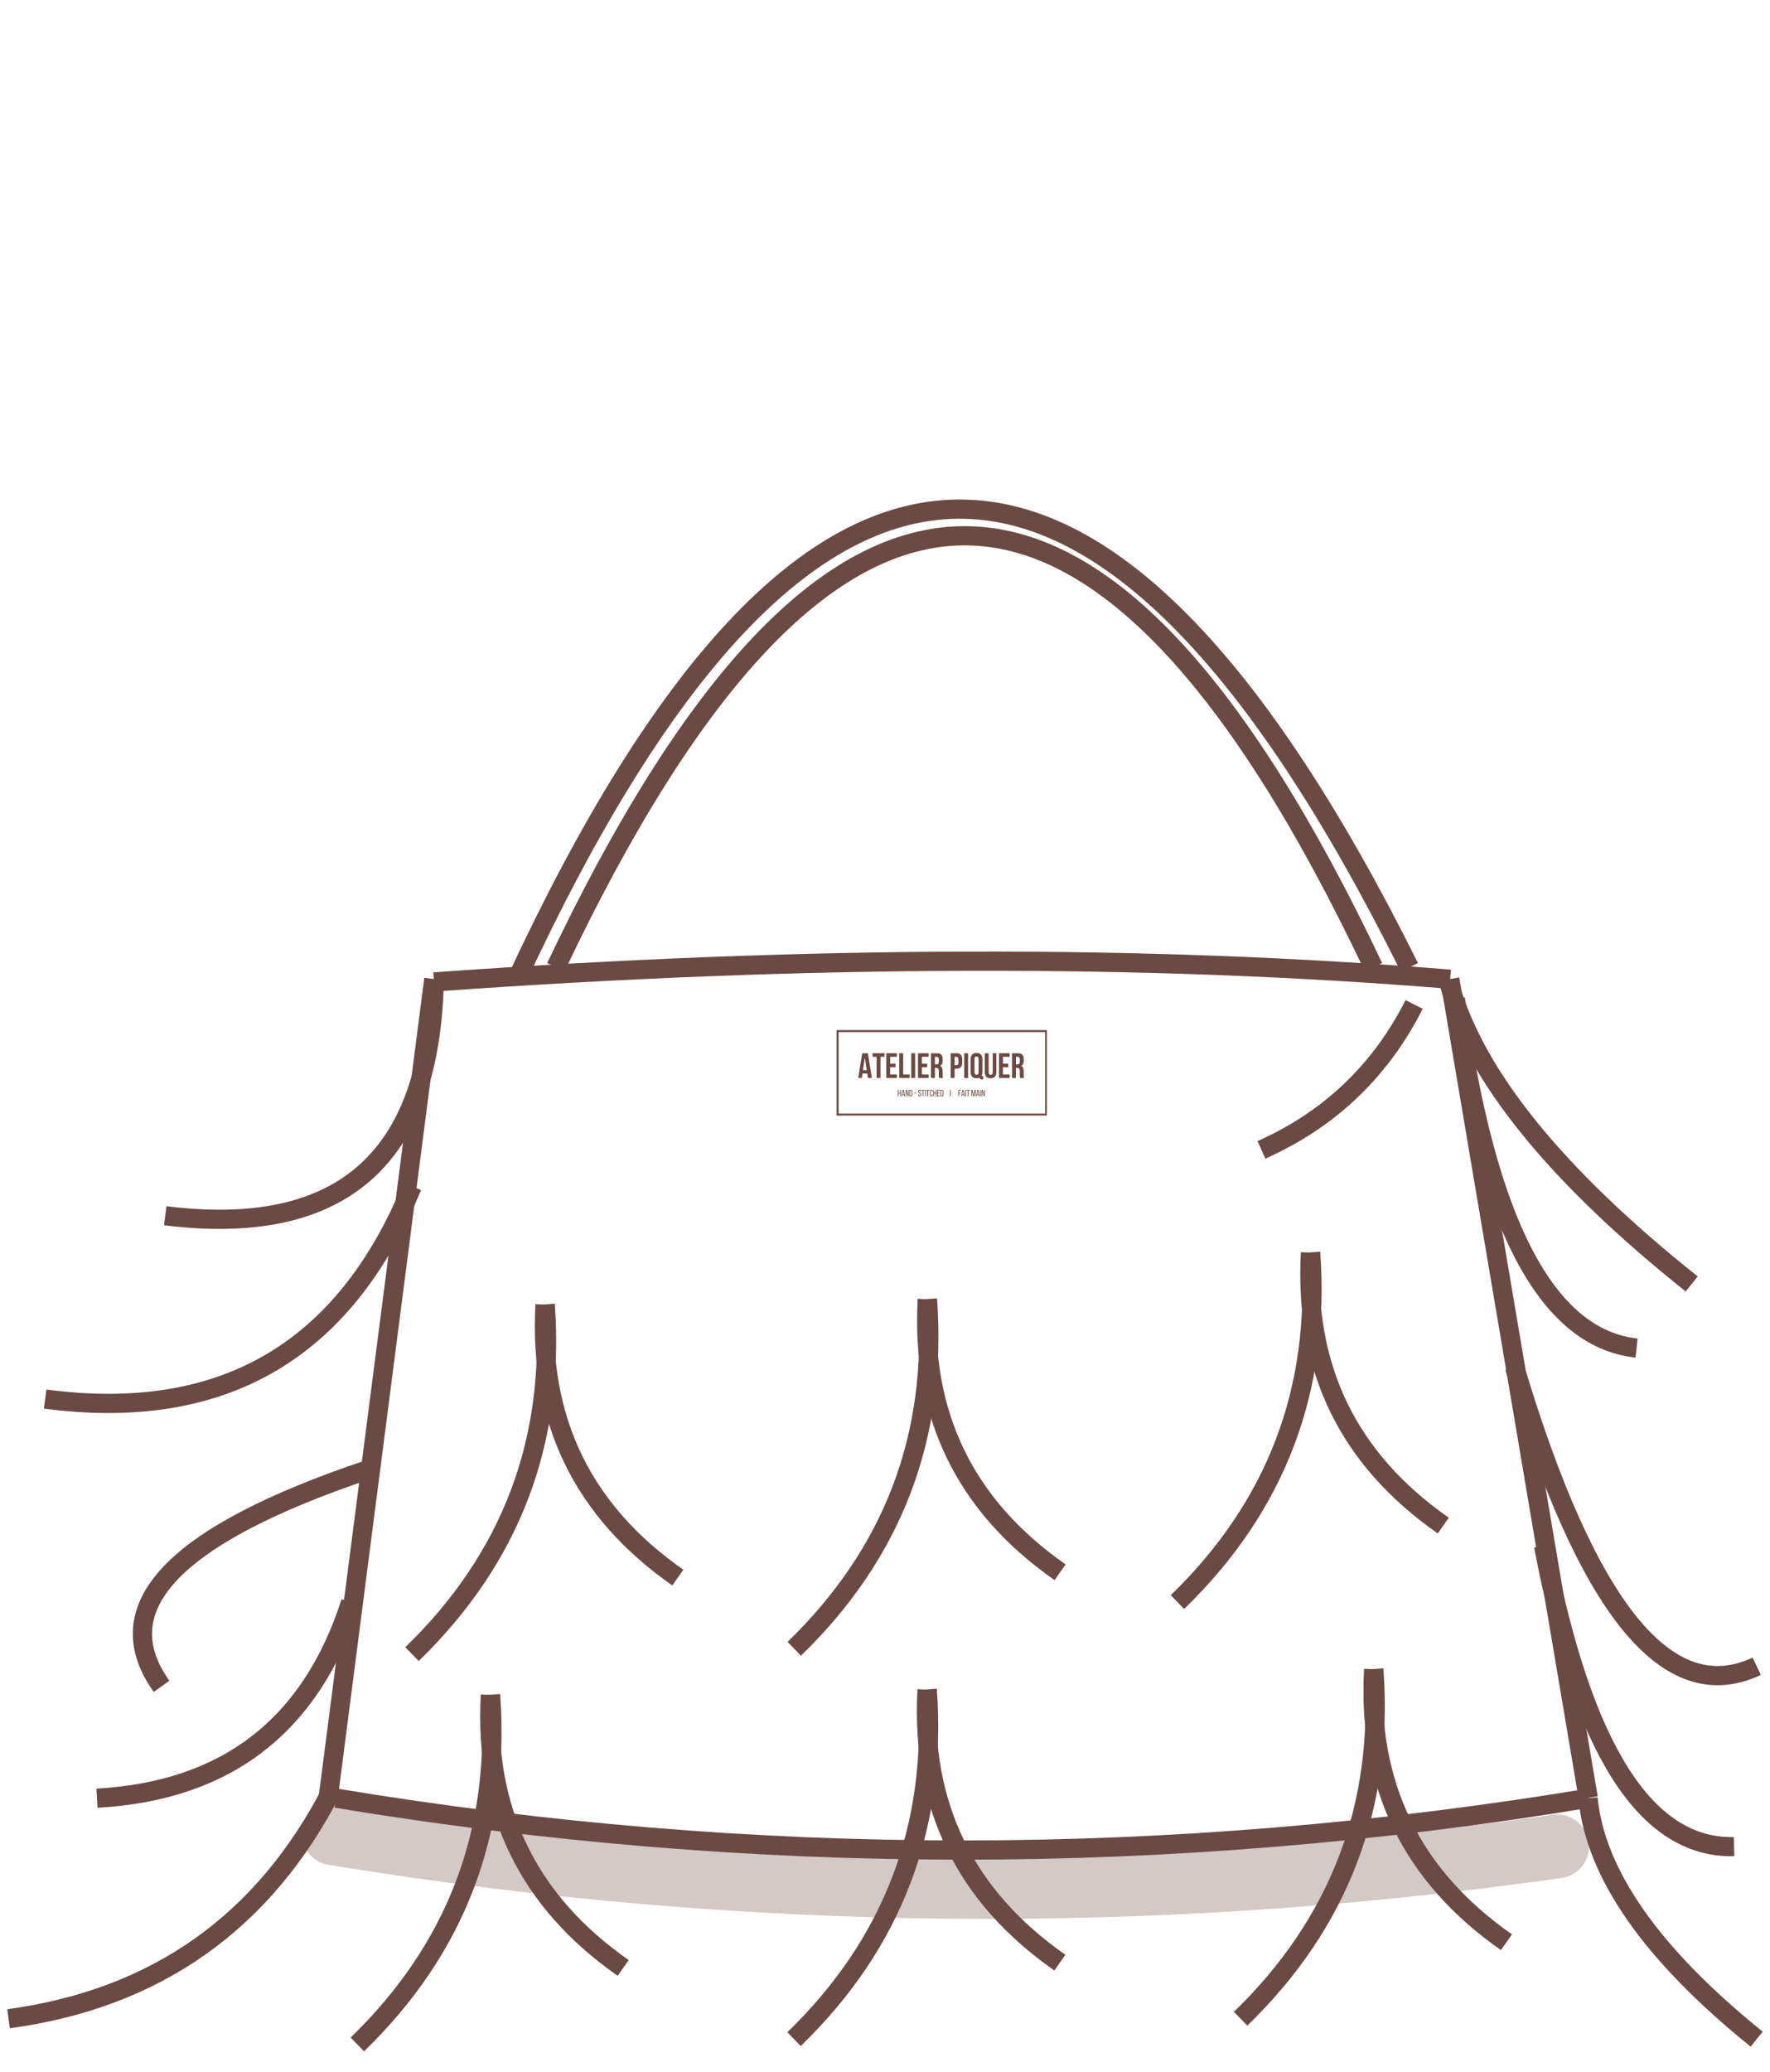 <svg xmlns="http://www.w3.org/2000/svg" xmlns:xlink="http://www.w3.org/1999/xlink" width="1750" zoomAndPan="magnify" viewBox="0 0 1312.5 1536" height="2048" preserveAspectRatio="xMidYMid meet" version="1.0"><defs><filter x="0%" y="0%" width="100%" height="100%" id="af8b2b23f4"><feColorMatrix values="0 0 0 0 1 0 0 0 0 1 0 0 0 0 1 0 0 0 1 0" color-interpolation-filters="sRGB"/></filter><g/><clipPath id="7724fad737"><path d="M 620.332 763.684 L 776.266 763.684 L 776.266 827.059 L 620.332 827.059 Z M 620.332 763.684 " clip-rule="nonzero"/></clipPath><clipPath id="c09ca869f4"><rect x="0" width="126" y="0" height="27"/></clipPath><clipPath id="70825d6526"><path d="M 0.508 1 L 4 1 L 4 6 L 0.508 6 Z M 0.508 1 " clip-rule="nonzero"/></clipPath><clipPath id="814a537062"><path d="M 15 0.586 L 19 0.586 L 19 6 L 15 6 Z M 15 0.586 " clip-rule="nonzero"/></clipPath><clipPath id="ca72ff36c5"><path d="M 24 0.586 L 27 0.586 L 27 6 L 24 6 Z M 24 0.586 " clip-rule="nonzero"/></clipPath><clipPath id="1c988cf6ee"><rect x="0" width="37" y="0" height="8"/></clipPath><clipPath id="9275b951d8"><path d="M 0.129 1 L 3 1 L 3 6 L 0.129 6 Z M 0.129 1 " clip-rule="nonzero"/></clipPath><clipPath id="030c3fbe75"><path d="M 17 1 L 20.762 1 L 20.762 6 L 17 6 Z M 17 1 " clip-rule="nonzero"/></clipPath><clipPath id="53f6ddd4be"><rect x="0" width="21" y="0" height="8"/></clipPath><clipPath id="05f4d03570"><rect x="0" width="3" y="0" height="8"/></clipPath><clipPath id="0569db22be"><path d="M 1063 1065 L 1312 1065 L 1312 1450 L 1063 1450 Z M 1063 1065 " clip-rule="nonzero"/></clipPath><clipPath id="3938b75165"><path d="M 1042 933 L 1312 933 L 1312 1323 L 1042 1323 Z M 1042 933 " clip-rule="nonzero"/></clipPath><clipPath id="f6fce64209"><path d="M 1097 1252 L 1312 1252 L 1312 1535.707 L 1097 1535.707 Z M 1097 1252 " clip-rule="nonzero"/></clipPath><mask id="a260a915fa"><g filter="url(#af8b2b23f4)"><rect x="-131.25" width="1575" fill="#000000" y="-153.6" height="1843.2" fill-opacity="0.3"/></g></mask><clipPath id="6112a460d7"><path d="M 0.383 0.93 L 1098.922 0.93 L 1098.922 237.242 L 0.383 237.242 Z M 0.383 0.93 " clip-rule="nonzero"/></clipPath><clipPath id="8894f1923d"><rect x="0" width="1099" y="0" height="238"/></clipPath><clipPath id="600d2869d2"><path d="M 994 649 L 1312 649 L 1312 1033 L 994 1033 Z M 994 649 " clip-rule="nonzero"/></clipPath><clipPath id="e4491c1985"><path d="M 282 1176 L 543 1176 L 543 1535.707 L 282 1535.707 Z M 282 1176 " clip-rule="nonzero"/></clipPath><clipPath id="6b6b0e7925"><path d="M 184 1176 L 446 1176 L 446 1535.707 L 184 1535.707 Z M 184 1176 " clip-rule="nonzero"/></clipPath><clipPath id="d1824dc0dd"><path d="M 606 1172 L 867 1172 L 867 1535.707 L 606 1535.707 Z M 606 1172 " clip-rule="nonzero"/></clipPath><clipPath id="034ea91ad5"><path d="M 508 1172 L 770 1172 L 770 1535.707 L 508 1535.707 Z M 508 1172 " clip-rule="nonzero"/></clipPath><clipPath id="d17622ec22"><path d="M 839 1156 L 1101 1156 L 1101 1535.707 L 839 1535.707 Z M 839 1156 " clip-rule="nonzero"/></clipPath><clipPath id="1a6deb01a4"><path d="M 0 1246 L 327 1246 L 327 1535.707 L 0 1535.707 Z M 0 1246 " clip-rule="nonzero"/></clipPath></defs><g clip-path="url(#7724fad737)"><path stroke-linecap="butt" transform="matrix(0.75, 0, 0, 0.75, 620.331, 763.685)" fill="none" stroke-linejoin="miter" d="M 0.001 -0.002 L 208.2 -0.002 L 208.2 84.531 L 0.001 84.531 Z M 0.001 -0.002 " stroke="#6b4a43" stroke-width="4" stroke-opacity="1" stroke-miterlimit="4"/></g><g transform="matrix(1, 0, 0, 1, 635, 779)"><g clip-path="url(#c09ca869f4)"><g fill="#6b4a43" fill-opacity="1"><g transform="translate(1.117, 20.226)"><g><path d="M 10.391 0 L 7.484 0 L 6.984 -3.328 L 3.438 -3.328 L 2.938 0 L 0.281 0 L 3.234 -18.359 L 7.453 -18.359 Z M 3.797 -5.828 L 6.578 -5.828 L 5.188 -15.109 Z M 3.797 -5.828 "/></g></g></g><g fill="#6b4a43" fill-opacity="1"><g transform="translate(11.792, 20.226)"><g><path d="M 0.203 -18.359 L 9.125 -18.359 L 9.125 -15.734 L 6.109 -15.734 L 6.109 0 L 3.234 0 L 3.234 -15.734 L 0.203 -15.734 Z M 0.203 -18.359 "/></g></g></g><g fill="#6b4a43" fill-opacity="1"><g transform="translate(21.13, 20.226)"><g><path d="M 3.938 -10.625 L 7.891 -10.625 L 7.891 -8 L 3.938 -8 L 3.938 -2.625 L 8.922 -2.625 L 8.922 0 L 1.047 0 L 1.047 -18.359 L 8.922 -18.359 L 8.922 -15.734 L 3.938 -15.734 Z M 3.938 -10.625 "/></g></g></g><g fill="#6b4a43" fill-opacity="1"><g transform="translate(30.783, 20.226)"><g><path d="M 1.047 -18.359 L 3.938 -18.359 L 3.938 -2.625 L 8.688 -2.625 L 8.688 0 L 1.047 0 Z M 1.047 -18.359 "/></g></g></g><g fill="#6b4a43" fill-opacity="1"><g transform="translate(39.674, 20.226)"><g><path d="M 1.047 -18.359 L 3.938 -18.359 L 3.938 0 L 1.047 0 Z M 1.047 -18.359 "/></g></g></g><g fill="#6b4a43" fill-opacity="1"><g transform="translate(44.658, 20.226)"><g><path d="M 3.938 -10.625 L 7.891 -10.625 L 7.891 -8 L 3.938 -8 L 3.938 -2.625 L 8.922 -2.625 L 8.922 0 L 1.047 0 L 1.047 -18.359 L 8.922 -18.359 L 8.922 -15.734 L 3.938 -15.734 Z M 3.938 -10.625 "/></g></g></g><g fill="#6b4a43" fill-opacity="1"><g transform="translate(54.31, 20.226)"><g><path d="M 7.078 0 C 7.047 -0.125 7.008 -0.238 6.969 -0.344 C 6.938 -0.445 6.906 -0.578 6.875 -0.734 C 6.852 -0.891 6.836 -1.086 6.828 -1.328 C 6.828 -1.578 6.828 -1.883 6.828 -2.25 L 6.828 -5.141 C 6.828 -5.992 6.676 -6.598 6.375 -6.953 C 6.07 -7.305 5.594 -7.484 4.938 -7.484 L 3.938 -7.484 L 3.938 0 L 1.047 0 L 1.047 -18.359 L 5.406 -18.359 C 6.906 -18.359 7.992 -18.008 8.672 -17.312 C 9.348 -16.613 9.688 -15.555 9.688 -14.141 L 9.688 -12.703 C 9.688 -10.805 9.055 -9.562 7.797 -8.969 C 8.523 -8.676 9.023 -8.191 9.297 -7.516 C 9.566 -6.836 9.703 -6.02 9.703 -5.062 L 9.703 -2.234 C 9.703 -1.773 9.719 -1.375 9.75 -1.031 C 9.789 -0.695 9.879 -0.352 10.016 0 Z M 3.938 -15.734 L 3.938 -10.094 L 5.062 -10.094 C 5.602 -10.094 6.023 -10.234 6.328 -10.516 C 6.641 -10.797 6.797 -11.305 6.797 -12.047 L 6.797 -13.859 C 6.797 -14.516 6.676 -14.988 6.438 -15.281 C 6.207 -15.582 5.836 -15.734 5.328 -15.734 Z M 3.938 -15.734 "/></g></g></g><g fill="#6b4a43" fill-opacity="1"><g transform="translate(64.855, 20.226)"><g/></g></g><g fill="#6b4a43" fill-opacity="1"><g transform="translate(68.92, 20.226)"><g><path d="M 5.297 -18.359 C 6.754 -18.359 7.836 -17.973 8.547 -17.203 C 9.254 -16.441 9.609 -15.316 9.609 -13.828 L 9.609 -11.438 C 9.609 -9.945 9.254 -8.816 8.547 -8.047 C 7.836 -7.285 6.754 -6.906 5.297 -6.906 L 3.938 -6.906 L 3.938 0 L 1.047 0 L 1.047 -18.359 Z M 3.938 -15.734 L 3.938 -9.516 L 5.297 -9.516 C 5.754 -9.516 6.102 -9.633 6.344 -9.875 C 6.594 -10.125 6.719 -10.582 6.719 -11.25 L 6.719 -14.016 C 6.719 -14.672 6.594 -15.117 6.344 -15.359 C 6.102 -15.609 5.754 -15.734 5.297 -15.734 Z M 3.938 -15.734 "/></g></g></g><g fill="#6b4a43" fill-opacity="1"><g transform="translate(78.94, 20.226)"><g><path d="M 1.047 -18.359 L 3.938 -18.359 L 3.938 0 L 1.047 0 Z M 1.047 -18.359 "/></g></g></g><g fill="#6b4a43" fill-opacity="1"><g transform="translate(83.924, 20.226)"><g><path d="M 0.812 -13.953 C 0.812 -15.441 1.188 -16.582 1.938 -17.375 C 2.688 -18.176 3.77 -18.578 5.188 -18.578 C 6.602 -18.578 7.688 -18.176 8.438 -17.375 C 9.195 -16.582 9.578 -15.441 9.578 -13.953 L 9.578 -4.406 C 9.578 -3.375 9.395 -2.52 9.031 -1.844 C 9.094 -1.664 9.18 -1.551 9.297 -1.5 C 9.41 -1.457 9.594 -1.438 9.844 -1.438 L 10.094 -1.438 L 10.094 1.125 L 9.703 1.125 C 9.055 1.125 8.523 1.016 8.109 0.797 C 7.703 0.578 7.406 0.27 7.219 -0.125 C 6.914 -0.02 6.598 0.055 6.266 0.109 C 5.93 0.172 5.57 0.203 5.188 0.203 C 3.77 0.203 2.688 -0.191 1.938 -0.984 C 1.188 -1.773 0.812 -2.914 0.812 -4.406 Z M 3.703 -4.219 C 3.703 -3.562 3.836 -3.094 4.109 -2.812 C 4.379 -2.539 4.738 -2.406 5.188 -2.406 C 5.645 -2.406 6.008 -2.539 6.281 -2.812 C 6.551 -3.094 6.688 -3.562 6.688 -4.219 L 6.688 -14.141 C 6.688 -14.805 6.551 -15.273 6.281 -15.547 C 6.008 -15.816 5.645 -15.953 5.188 -15.953 C 4.738 -15.953 4.379 -15.816 4.109 -15.547 C 3.836 -15.273 3.703 -14.805 3.703 -14.141 Z M 3.703 -4.219 "/></g></g></g><g fill="#6b4a43" fill-opacity="1"><g transform="translate(94.31, 20.226)"><g><path d="M 3.797 -18.359 L 3.797 -4.203 C 3.797 -3.535 3.93 -3.066 4.203 -2.797 C 4.484 -2.535 4.848 -2.406 5.297 -2.406 C 5.754 -2.406 6.117 -2.535 6.391 -2.797 C 6.66 -3.066 6.797 -3.535 6.797 -4.203 L 6.797 -18.359 L 9.516 -18.359 L 9.516 -4.375 C 9.516 -2.895 9.148 -1.754 8.422 -0.953 C 7.703 -0.16 6.633 0.234 5.219 0.234 C 3.801 0.234 2.727 -0.16 2 -0.953 C 1.281 -1.754 0.922 -2.895 0.922 -4.375 L 0.922 -18.359 Z M 3.797 -18.359 "/></g></g></g><g fill="#6b4a43" fill-opacity="1"><g transform="translate(104.75, 20.226)"><g><path d="M 3.938 -10.625 L 7.891 -10.625 L 7.891 -8 L 3.938 -8 L 3.938 -2.625 L 8.922 -2.625 L 8.922 0 L 1.047 0 L 1.047 -18.359 L 8.922 -18.359 L 8.922 -15.734 L 3.938 -15.734 Z M 3.938 -10.625 "/></g></g></g><g fill="#6b4a43" fill-opacity="1"><g transform="translate(114.402, 20.226)"><g><path d="M 7.078 0 C 7.047 -0.125 7.008 -0.238 6.969 -0.344 C 6.938 -0.445 6.906 -0.578 6.875 -0.734 C 6.852 -0.891 6.836 -1.086 6.828 -1.328 C 6.828 -1.578 6.828 -1.883 6.828 -2.25 L 6.828 -5.141 C 6.828 -5.992 6.676 -6.598 6.375 -6.953 C 6.07 -7.305 5.594 -7.484 4.938 -7.484 L 3.938 -7.484 L 3.938 0 L 1.047 0 L 1.047 -18.359 L 5.406 -18.359 C 6.906 -18.359 7.992 -18.008 8.672 -17.312 C 9.348 -16.613 9.688 -15.555 9.688 -14.141 L 9.688 -12.703 C 9.688 -10.805 9.055 -9.562 7.797 -8.969 C 8.523 -8.676 9.023 -8.191 9.297 -7.516 C 9.566 -6.836 9.703 -6.02 9.703 -5.062 L 9.703 -2.234 C 9.703 -1.773 9.719 -1.375 9.75 -1.031 C 9.789 -0.695 9.879 -0.352 10.016 0 Z M 3.938 -15.734 L 3.938 -10.094 L 5.062 -10.094 C 5.602 -10.094 6.023 -10.234 6.328 -10.516 C 6.641 -10.797 6.797 -11.305 6.797 -12.047 L 6.797 -13.859 C 6.797 -14.516 6.676 -14.988 6.438 -15.281 C 6.207 -15.582 5.836 -15.734 5.328 -15.734 Z M 3.938 -15.734 "/></g></g></g></g></g><g transform="matrix(1, 0, 0, 1, 665, 807)"><g clip-path="url(#1c988cf6ee)"><g clip-path="url(#70825d6526)"><g fill="#6b4a43" fill-opacity="1"><g transform="translate(0.582, 5.812)"><g><path d="M 0.812 -2.156 L 0.812 0 L 0.281 0 L 0.281 -4.797 L 0.812 -4.797 L 0.812 -2.641 L 1.984 -2.641 L 1.984 -4.797 L 2.516 -4.797 L 2.516 0 L 1.984 0 L 1.984 -2.156 Z M 0.812 -2.156 "/></g></g></g></g><g fill="#6b4a43" fill-opacity="1"><g transform="translate(3.374, 5.812)"><g><path d="M 0.812 -0.969 L 0.625 0 L 0.141 0 L 1.047 -4.797 L 1.828 -4.797 L 2.75 0 L 2.203 0 L 2.031 -0.969 Z M 0.891 -1.422 L 1.953 -1.422 L 1.406 -4.188 Z M 0.891 -1.422 "/></g></g></g><g fill="#6b4a43" fill-opacity="1"><g transform="translate(6.262, 5.812)"><g><path d="M 0.75 0 L 0.266 0 L 0.266 -4.797 L 0.938 -4.797 L 2.047 -1.328 L 2.047 -4.797 L 2.531 -4.797 L 2.531 0 L 1.969 0 L 0.75 -3.875 Z M 0.75 0 "/></g></g></g><g fill="#6b4a43" fill-opacity="1"><g transform="translate(9.06, 5.812)"><g><path d="M 1.391 -4.797 C 1.766 -4.797 2.039 -4.688 2.219 -4.469 C 2.395 -4.258 2.484 -3.969 2.484 -3.594 L 2.484 -1.188 C 2.484 -0.812 2.395 -0.52 2.219 -0.312 C 2.039 -0.102 1.766 0 1.391 0 L 0.281 0 L 0.281 -4.797 Z M 1.391 -0.484 C 1.578 -0.484 1.719 -0.539 1.812 -0.656 C 1.906 -0.77 1.953 -0.938 1.953 -1.156 L 1.953 -3.625 C 1.953 -3.844 1.906 -4.008 1.812 -4.125 C 1.719 -4.25 1.57 -4.312 1.375 -4.312 L 0.812 -4.312 L 0.812 -0.484 Z M 1.391 -0.484 "/></g></g></g><g fill="#6b4a43" fill-opacity="1"><g transform="translate(11.77, 5.812)"><g/></g></g><g fill="#6b4a43" fill-opacity="1"><g transform="translate(12.831, 5.812)"><g><path d="M 0.25 -2.641 L 1.562 -2.641 L 1.562 -2.156 L 0.25 -2.156 Z M 0.25 -2.641 "/></g></g></g><g fill="#6b4a43" fill-opacity="1"><g transform="translate(14.644, 5.812)"><g/></g></g><g clip-path="url(#814a537062)"><g fill="#6b4a43" fill-opacity="1"><g transform="translate(15.705, 5.812)"><g><path d="M 1.281 -4.844 C 1.645 -4.844 1.91 -4.734 2.078 -4.516 C 2.254 -4.297 2.344 -4.004 2.344 -3.641 L 2.344 -3.516 L 1.844 -3.516 L 1.844 -3.672 C 1.844 -3.891 1.797 -4.055 1.703 -4.172 C 1.617 -4.297 1.484 -4.359 1.297 -4.359 C 1.098 -4.359 0.957 -4.297 0.875 -4.172 C 0.789 -4.055 0.75 -3.891 0.75 -3.672 C 0.75 -3.492 0.785 -3.336 0.859 -3.203 C 0.941 -3.078 1.039 -2.957 1.156 -2.844 C 1.281 -2.727 1.41 -2.617 1.547 -2.516 C 1.691 -2.41 1.82 -2.289 1.938 -2.156 C 2.051 -2.031 2.148 -1.883 2.234 -1.719 C 2.316 -1.562 2.359 -1.375 2.359 -1.156 C 2.359 -0.789 2.27 -0.5 2.094 -0.281 C 1.914 -0.062 1.641 0.047 1.266 0.047 C 0.898 0.047 0.629 -0.062 0.453 -0.281 C 0.285 -0.5 0.203 -0.789 0.203 -1.156 L 0.203 -1.422 L 0.703 -1.422 L 0.703 -1.125 C 0.703 -0.906 0.742 -0.734 0.828 -0.609 C 0.922 -0.492 1.066 -0.438 1.266 -0.438 C 1.453 -0.438 1.594 -0.492 1.688 -0.609 C 1.781 -0.734 1.828 -0.906 1.828 -1.125 C 1.828 -1.301 1.785 -1.453 1.703 -1.578 C 1.617 -1.711 1.516 -1.832 1.391 -1.938 C 1.273 -2.051 1.148 -2.16 1.016 -2.266 C 0.879 -2.379 0.75 -2.5 0.625 -2.625 C 0.508 -2.75 0.41 -2.895 0.328 -3.062 C 0.254 -3.227 0.219 -3.422 0.219 -3.641 C 0.219 -4.004 0.301 -4.297 0.469 -4.516 C 0.645 -4.734 0.914 -4.844 1.281 -4.844 Z M 1.281 -4.844 "/></g></g></g></g><g fill="#6b4a43" fill-opacity="1"><g transform="translate(18.251, 5.812)"><g><path d="M 0.969 0 L 0.969 -4.312 L 0.078 -4.312 L 0.078 -4.797 L 2.375 -4.797 L 2.375 -4.312 L 1.484 -4.312 L 1.484 0 Z M 0.969 0 "/></g></g></g><g fill="#6b4a43" fill-opacity="1"><g transform="translate(20.714, 5.812)"><g><path d="M 0.812 -4.797 L 0.812 0 L 0.281 0 L 0.281 -4.797 Z M 0.812 -4.797 "/></g></g></g><g fill="#6b4a43" fill-opacity="1"><g transform="translate(21.795, 5.812)"><g><path d="M 0.969 0 L 0.969 -4.312 L 0.078 -4.312 L 0.078 -4.797 L 2.375 -4.797 L 2.375 -4.312 L 1.484 -4.312 L 1.484 0 Z M 0.969 0 "/></g></g></g><g clip-path="url(#ca72ff36c5)"><g fill="#6b4a43" fill-opacity="1"><g transform="translate(24.259, 5.812)"><g><path d="M 1.312 -4.844 C 1.676 -4.844 1.945 -4.734 2.125 -4.516 C 2.301 -4.297 2.391 -4.004 2.391 -3.641 L 2.391 -3.203 L 1.875 -3.203 L 1.875 -3.656 C 1.875 -3.875 1.828 -4.047 1.734 -4.172 C 1.648 -4.297 1.516 -4.359 1.328 -4.359 C 1.129 -4.359 0.984 -4.297 0.891 -4.172 C 0.805 -4.047 0.766 -3.875 0.766 -3.656 L 0.766 -1.125 C 0.766 -0.906 0.805 -0.734 0.891 -0.609 C 0.984 -0.492 1.129 -0.438 1.328 -0.438 C 1.516 -0.438 1.648 -0.492 1.734 -0.609 C 1.828 -0.734 1.875 -0.906 1.875 -1.125 L 1.875 -1.75 L 2.391 -1.75 L 2.391 -1.156 C 2.391 -0.789 2.301 -0.5 2.125 -0.281 C 1.945 -0.062 1.676 0.047 1.312 0.047 C 0.945 0.047 0.676 -0.062 0.5 -0.281 C 0.32 -0.5 0.234 -0.789 0.234 -1.156 L 0.234 -3.641 C 0.234 -3.816 0.254 -3.977 0.297 -4.125 C 0.336 -4.281 0.398 -4.41 0.484 -4.516 C 0.578 -4.617 0.691 -4.695 0.828 -4.75 C 0.961 -4.812 1.125 -4.844 1.312 -4.844 Z M 1.312 -4.844 "/></g></g></g></g><g fill="#6b4a43" fill-opacity="1"><g transform="translate(26.859, 5.812)"><g><path d="M 0.812 -2.156 L 0.812 0 L 0.281 0 L 0.281 -4.797 L 0.812 -4.797 L 0.812 -2.641 L 1.984 -2.641 L 1.984 -4.797 L 2.516 -4.797 L 2.516 0 L 1.984 0 L 1.984 -2.156 Z M 0.812 -2.156 "/></g></g></g><g fill="#6b4a43" fill-opacity="1"><g transform="translate(29.651, 5.812)"><g><path d="M 1.984 -2.672 L 1.984 -2.188 L 0.812 -2.188 L 0.812 -0.484 L 2.25 -0.484 L 2.25 0 L 0.281 0 L 0.281 -4.797 L 2.25 -4.797 L 2.25 -4.312 L 0.812 -4.312 L 0.812 -2.672 Z M 1.984 -2.672 "/></g></g></g><g fill="#6b4a43" fill-opacity="1"><g transform="translate(32.115, 5.812)"><g><path d="M 1.391 -4.797 C 1.766 -4.797 2.039 -4.688 2.219 -4.469 C 2.395 -4.258 2.484 -3.969 2.484 -3.594 L 2.484 -1.188 C 2.484 -0.812 2.395 -0.52 2.219 -0.312 C 2.039 -0.102 1.766 0 1.391 0 L 0.281 0 L 0.281 -4.797 Z M 1.391 -0.484 C 1.578 -0.484 1.719 -0.539 1.812 -0.656 C 1.906 -0.77 1.953 -0.938 1.953 -1.156 L 1.953 -3.625 C 1.953 -3.844 1.906 -4.008 1.812 -4.125 C 1.719 -4.25 1.57 -4.312 1.375 -4.312 L 0.812 -4.312 L 0.812 -0.484 Z M 1.391 -0.484 "/></g></g></g><g fill="#6b4a43" fill-opacity="1"><g transform="translate(34.827, 5.812)"><g/></g></g></g></g><g transform="matrix(1, 0, 0, 1, 710, 807)"><g clip-path="url(#53f6ddd4be)"><g clip-path="url(#9275b951d8)"><g fill="#6b4a43" fill-opacity="1"><g transform="translate(0.314, 5.812)"><g><path d="M 1.906 -2.562 L 1.906 -2.078 L 0.812 -2.078 L 0.812 0 L 0.281 0 L 0.281 -4.797 L 2.172 -4.797 L 2.172 -4.312 L 0.812 -4.312 L 0.812 -2.562 Z M 1.906 -2.562 "/></g></g></g></g><g fill="#6b4a43" fill-opacity="1"><g transform="translate(2.641, 5.812)"><g><path d="M 0.812 -0.969 L 0.625 0 L 0.141 0 L 1.047 -4.797 L 1.828 -4.797 L 2.75 0 L 2.203 0 L 2.031 -0.969 Z M 0.891 -1.422 L 1.953 -1.422 L 1.406 -4.188 Z M 0.891 -1.422 "/></g></g></g><g fill="#6b4a43" fill-opacity="1"><g transform="translate(5.528, 5.812)"><g><path d="M 0.812 -4.797 L 0.812 0 L 0.281 0 L 0.281 -4.797 Z M 0.812 -4.797 "/></g></g></g><g fill="#6b4a43" fill-opacity="1"><g transform="translate(6.61, 5.812)"><g><path d="M 0.969 0 L 0.969 -4.312 L 0.078 -4.312 L 0.078 -4.797 L 2.375 -4.797 L 2.375 -4.312 L 1.484 -4.312 L 1.484 0 Z M 0.969 0 "/></g></g></g><g fill="#6b4a43" fill-opacity="1"><g transform="translate(9.073, 5.812)"><g/></g></g><g fill="#6b4a43" fill-opacity="1"><g transform="translate(10.134, 5.812)"><g><path d="M 2.047 0 L 1.531 0 L 0.734 -3.812 L 0.734 0 L 0.266 0 L 0.266 -4.797 L 1.016 -4.797 L 1.797 -0.969 L 2.562 -4.797 L 3.312 -4.797 L 3.312 0 L 2.797 0 L 2.797 -3.859 Z M 2.047 0 "/></g></g></g><g fill="#6b4a43" fill-opacity="1"><g transform="translate(13.713, 5.812)"><g><path d="M 0.812 -0.969 L 0.625 0 L 0.141 0 L 1.047 -4.797 L 1.828 -4.797 L 2.75 0 L 2.203 0 L 2.031 -0.969 Z M 0.891 -1.422 L 1.953 -1.422 L 1.406 -4.188 Z M 0.891 -1.422 "/></g></g></g><g fill="#6b4a43" fill-opacity="1"><g transform="translate(16.6, 5.812)"><g><path d="M 0.812 -4.797 L 0.812 0 L 0.281 0 L 0.281 -4.797 Z M 0.812 -4.797 "/></g></g></g><g clip-path="url(#030c3fbe75)"><g fill="#6b4a43" fill-opacity="1"><g transform="translate(17.682, 5.812)"><g><path d="M 0.75 0 L 0.266 0 L 0.266 -4.797 L 0.938 -4.797 L 2.047 -1.328 L 2.047 -4.797 L 2.531 -4.797 L 2.531 0 L 1.969 0 L 0.75 -3.875 Z M 0.75 0 "/></g></g></g></g></g></g><g transform="matrix(1, 0, 0, 1, 703, 807)"><g clip-path="url(#05f4d03570)"><g fill="#6b4a43" fill-opacity="1"><g transform="translate(1.099, 5.812)"><g><path d="M 0.812 -4.797 L 0.812 0 L 0.281 0 L 0.281 -4.797 Z M 0.812 -4.797 "/></g></g></g></g></g><path stroke-linecap="butt" transform="matrix(-0.096, 0.744, -0.744, -0.096, 328.756, 726.753)" fill="none" stroke-linejoin="miter" d="M -0.002 9.501 L 816.76 9.498 " stroke="#6b4a43" stroke-width="19" stroke-opacity="1" stroke-miterlimit="4"/><path stroke-linecap="butt" transform="matrix(0.75, 0, 0, 0.75, 248.1, 1326.121)" fill="none" stroke-linejoin="miter" d="M 1.555 9.373 C 414.316 77.748 827.078 77.748 1239.844 9.373 " stroke="#6b4a43" stroke-width="19" stroke-opacity="1" stroke-miterlimit="4"/><path stroke-linecap="butt" transform="matrix(0.125, 0.739, -0.739, 0.125, 1082.057, 724.657)" fill="none" stroke-linejoin="miter" d="M 0.001 9.499 L 821.53 9.499 " stroke="#6b4a43" stroke-width="19" stroke-opacity="1" stroke-miterlimit="4"/><path stroke-linecap="butt" transform="matrix(0.75, -0.01, 0.01, 0.75, 372.128, 374.844)" fill="none" stroke-linejoin="miter" d="M 8.561 468.331 C 302.719 -143.444 596.873 -143.442 891.029 468.329 " stroke="#6b4a43" stroke-width="19" stroke-opacity="1" stroke-miterlimit="4"/><path stroke-linecap="butt" transform="matrix(0.75, 0, 0, 0.75, 405.752, 390.096)" fill="none" stroke-linejoin="miter" d="M 8.584 435.955 C 278.041 -132.652 547.498 -132.652 816.955 435.955 " stroke="#6b4a43" stroke-width="19" stroke-opacity="1" stroke-miterlimit="4"/><path stroke-linecap="butt" transform="matrix(0.75, -0.002, 0.002, 0.75, 321.287, 706.539)" fill="none" stroke-linejoin="miter" d="M 0.655 28.623 C 369.329 3.127 704.213 3.127 1005.308 28.624 " stroke="#6b4a43" stroke-width="19" stroke-opacity="1" stroke-miterlimit="4"/><path stroke-linecap="butt" transform="matrix(-0.543, 0.517, -0.517, -0.543, 1064.82, 758.261)" fill="none" stroke-linejoin="miter" d="M 3.178 28.004 C 72.682 3.33 142.187 3.333 211.694 28.005 " stroke="#6b4a43" stroke-width="19" stroke-opacity="1" stroke-miterlimit="4"/><g clip-path="url(#0569db22be)"><path stroke-linecap="butt" transform="matrix(-0.401, -0.633, 0.633, -0.401, 1247.458, 1400.601)" fill="none" stroke-linejoin="miter" d="M 8.151 65.805 C 53.097 -9.268 170.508 -9.267 360.394 65.802 " stroke="#6b4a43" stroke-width="19" stroke-opacity="1" stroke-miterlimit="4"/></g><g clip-path="url(#3938b75165)"><path stroke-linecap="butt" transform="matrix(-0.472, -0.583, 0.583, -0.472, 1260.092, 1278.698)" fill="none" stroke-linejoin="miter" d="M 9.229 80.471 C 32.269 -14.159 159.05 -14.158 389.587 80.473 " stroke="#6b4a43" stroke-width="19" stroke-opacity="1" stroke-miterlimit="4"/></g><g clip-path="url(#f6fce64209)"><path stroke-linecap="butt" transform="matrix(-0.43, -0.614, 0.614, -0.43, 1280.882, 1529.426)" fill="none" stroke-linejoin="miter" d="M 2.637 37.248 C 130.836 0.252 227.784 0.248 293.474 37.247 " stroke="#6b4a43" stroke-width="19" stroke-opacity="1" stroke-miterlimit="4"/></g><g mask="url(#a260a915fa)"><g transform="matrix(1, 0, 0, 1, 151, 1262)"><g clip-path="url(#8894f1923d)"><g clip-path="url(#6112a460d7)"><path stroke-linecap="round" transform="matrix(0.75, 0.008, -0.008, 0.75, 69.568, 69.935)" fill="none" stroke-linejoin="miter" d="M 36.181 36.001 C 439.415 97.845 842.652 97.839 1245.888 35.984 " stroke="#6b4a43" stroke-width="63" stroke-opacity="1" stroke-miterlimit="4"/></g></g></g></g><g clip-path="url(#600d2869d2)"><path stroke-linecap="butt" transform="matrix(-0.472, -0.583, 0.583, -0.472, 1233.692, 970.678)" fill="none" stroke-linejoin="miter" d="M 2.047 37.248 C 169.71 0.249 296.491 0.25 382.405 37.25 " stroke="#6b4a43" stroke-width="19" stroke-opacity="1" stroke-miterlimit="4"/></g><path stroke-linecap="butt" transform="matrix(-0.345, -0.665, 0.665, -0.345, 1172.533, 1027.392)" fill="none" stroke-linejoin="miter" d="M 7.921 65.801 C 57.614 -9.265 187.426 -9.268 397.365 65.802 " stroke="#6b4a43" stroke-width="19" stroke-opacity="1" stroke-miterlimit="4"/><path stroke-linecap="butt" transform="matrix(-0.328, -0.674, 0.674, -0.328, 753.014, 1185.622)" fill="none" stroke-linejoin="miter" d="M 4.626 51.333 C 104.694 -4.445 204.77 -4.446 304.835 51.334 " stroke="#6b4a43" stroke-width="19" stroke-opacity="1" stroke-miterlimit="4"/><path stroke-linecap="butt" transform="matrix(0.267, -0.701, 0.701, 0.267, 581.859, 1222.916)" fill="none" stroke-linejoin="miter" d="M 4.018 8.606 C 127.317 66.165 250.618 66.164 373.918 8.606 " stroke="#6b4a43" stroke-width="19" stroke-opacity="1" stroke-miterlimit="4"/><g clip-path="url(#e4491c1985)"><path stroke-linecap="butt" transform="matrix(-0.328, -0.674, 0.674, -0.328, 429.033, 1478.949)" fill="none" stroke-linejoin="miter" d="M 4.625 51.333 C 104.698 -4.442 204.769 -4.445 304.836 51.329 " stroke="#6b4a43" stroke-width="19" stroke-opacity="1" stroke-miterlimit="4"/></g><g clip-path="url(#6b6b0e7925)"><path stroke-linecap="butt" transform="matrix(0.267, -0.701, 0.701, 0.267, 257.878, 1516.245)" fill="none" stroke-linejoin="miter" d="M 4.019 8.606 C 127.318 66.165 250.619 66.164 373.919 8.606 " stroke="#6b4a43" stroke-width="19" stroke-opacity="1" stroke-miterlimit="4"/></g><g clip-path="url(#d1824dc0dd)"><path stroke-linecap="butt" transform="matrix(-0.328, -0.674, 0.674, -0.328, 752.85, 1475.018)" fill="none" stroke-linejoin="miter" d="M 4.624 51.332 C 104.696 -4.444 204.767 -4.446 304.839 51.33 " stroke="#6b4a43" stroke-width="19" stroke-opacity="1" stroke-miterlimit="4"/></g><g clip-path="url(#034ea91ad5)"><path stroke-linecap="butt" transform="matrix(0.267, -0.701, 0.701, 0.267, 581.695, 1512.313)" fill="none" stroke-linejoin="miter" d="M 4.016 8.607 C 127.32 66.164 250.617 66.165 373.916 8.607 " stroke="#6b4a43" stroke-width="19" stroke-opacity="1" stroke-miterlimit="4"/></g><path stroke-linecap="butt" transform="matrix(-0.328, -0.674, 0.674, -0.328, 1083.998, 1459.892)" fill="none" stroke-linejoin="miter" d="M 4.626 51.334 C 104.694 -4.444 204.769 -4.444 304.837 51.33 " stroke="#6b4a43" stroke-width="19" stroke-opacity="1" stroke-miterlimit="4"/><g clip-path="url(#d17622ec22)"><path stroke-linecap="butt" transform="matrix(0.267, -0.701, 0.701, 0.267, 912.843, 1497.187)" fill="none" stroke-linejoin="miter" d="M 4.02 8.607 C 127.318 66.165 250.62 66.165 373.915 8.608 " stroke="#6b4a43" stroke-width="19" stroke-opacity="1" stroke-miterlimit="4"/></g><path stroke-linecap="butt" transform="matrix(-0.328, -0.674, 0.674, -0.328, 1037.152, 1150.997)" fill="none" stroke-linejoin="miter" d="M 4.627 51.332 C 104.695 -4.446 204.768 -4.442 304.836 51.332 " stroke="#6b4a43" stroke-width="19" stroke-opacity="1" stroke-miterlimit="4"/><path stroke-linecap="butt" transform="matrix(0.267, -0.701, 0.701, 0.267, 865.997, 1188.292)" fill="none" stroke-linejoin="miter" d="M 4.02 8.609 C 127.317 66.163 250.618 66.162 373.92 8.609 " stroke="#6b4a43" stroke-width="19" stroke-opacity="1" stroke-miterlimit="4"/><path stroke-linecap="butt" transform="matrix(-0.328, -0.674, 0.674, -0.328, 469.558, 1189.553)" fill="none" stroke-linejoin="miter" d="M 4.624 51.331 C 104.696 -4.445 204.765 -4.443 304.837 51.334 " stroke="#6b4a43" stroke-width="19" stroke-opacity="1" stroke-miterlimit="4"/><path stroke-linecap="butt" transform="matrix(0.267, -0.701, 0.701, 0.267, 298.403, 1226.848)" fill="none" stroke-linejoin="miter" d="M 4.017 8.611 C 127.319 66.163 250.615 66.164 373.917 8.611 " stroke="#6b4a43" stroke-width="19" stroke-opacity="1" stroke-miterlimit="4"/><path stroke-linecap="butt" transform="matrix(0.593, -0.458, 0.458, 0.593, 65.136, 1330.964)" fill="none" stroke-linejoin="miter" d="M 5.383 7.831 C 111.139 80.547 216.894 80.55 322.65 7.829 " stroke="#6b4a43" stroke-width="19" stroke-opacity="1" stroke-miterlimit="4"/><path stroke-linecap="butt" transform="matrix(0.518, -0.542, 0.542, 0.518, 71.346, 1213.59)" fill="none" stroke-linejoin="miter" d="M 9.332 80.472 C 27.307 -14.158 126.227 -14.158 306.1 80.474 " stroke="#6b4a43" stroke-width="19" stroke-opacity="1" stroke-miterlimit="4"/><g clip-path="url(#1a6deb01a4)"><path stroke-linecap="butt" transform="matrix(0.612, -0.433, 0.433, 0.612, 0, 1493.419)" fill="none" stroke-linejoin="miter" d="M 4.397 8.421 C 135.07 76.615 265.748 76.616 396.427 8.419 " stroke="#6b4a43" stroke-width="19" stroke-opacity="1" stroke-miterlimit="4"/></g><path stroke-linecap="butt" transform="matrix(0.569, -0.488, 0.488, 0.569, 115.413, 901.12)" fill="none" stroke-linejoin="miter" d="M 7.025 6.393 C 123.833 134.817 240.635 134.813 357.44 6.39 " stroke="#6b4a43" stroke-width="19" stroke-opacity="1" stroke-miterlimit="4"/><path stroke-linecap="butt" transform="matrix(0.649, -0.376, 0.376, 0.649, 26.884, 1034.543)" fill="none" stroke-linejoin="miter" d="M 5.798 7.525 C 145.568 115.256 285.337 115.259 425.106 7.523 " stroke="#6b4a43" stroke-width="19" stroke-opacity="1" stroke-miterlimit="4"/></svg>